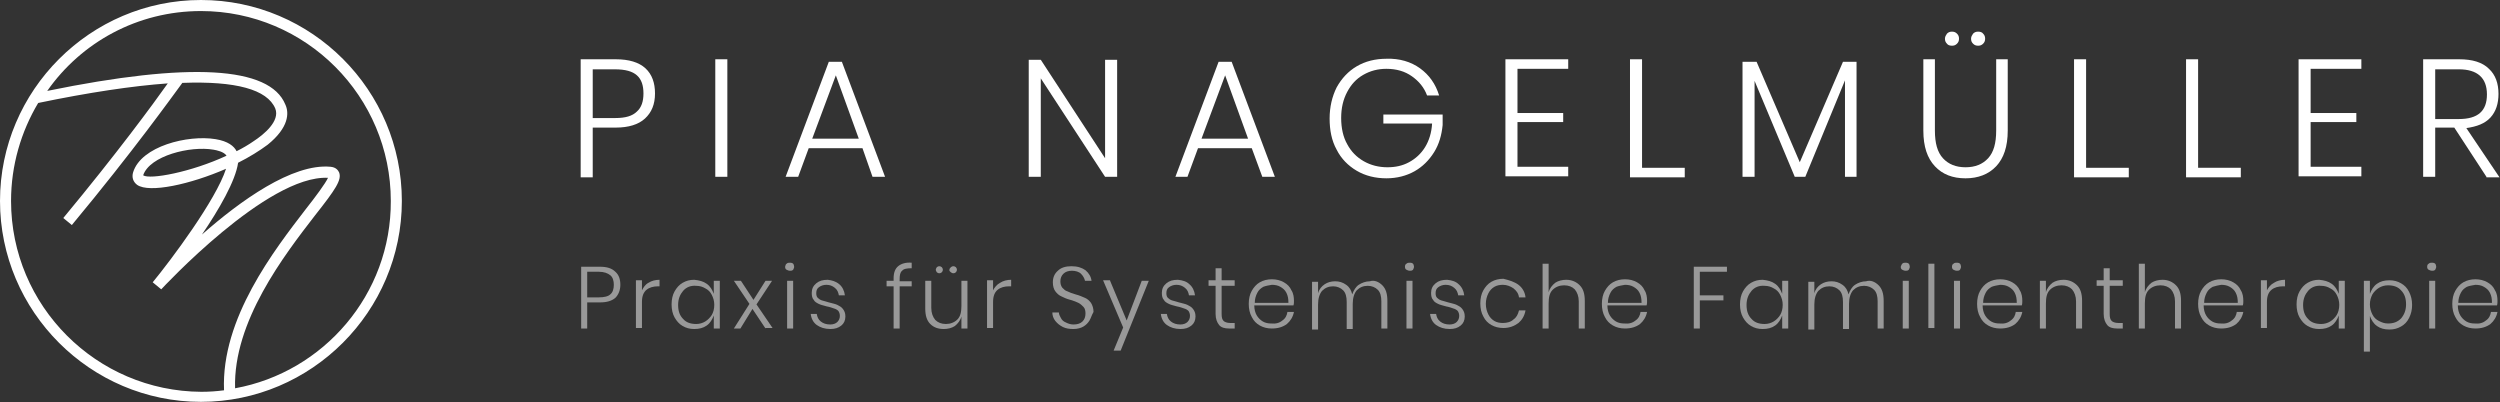 <?xml version="1.0" encoding="utf-8"?>
<!-- Generator: Adobe Illustrator 25.2.2, SVG Export Plug-In . SVG Version: 6.00 Build 0)  -->
<svg version="1.1" id="Ebene_1" xmlns="http://www.w3.org/2000/svg" xmlns:xlink="http://www.w3.org/1999/xlink" x="0px" y="0px"
	 width="497.7px" height="80.1px" viewBox="0 0 497.7 80.1" style="enable-background:new 0 0 497.7 80.1;" xml:space="preserve">
<rect x="0" y="0" width="497.7" height="80.1" fill="#333333" stroke="none"/>
<style type="text/css">
	.st0{fill:#FFFFFF;}
	.st1{opacity:0.5;}
</style>
<path class="st0" d="M40,0C18,0,0,18,0,40s18,40,40,40s40-18,40-40S62.1,0,40,0z M2.2,40c0-7.1,2-13.8,5.4-19.5
	c10.1-2.1,18.8-3.4,25.8-3.9c-2.9,4.1-10.1,13.9-20.8,26.8l1.7,1.4c12.3-14.8,20-25.6,22-28.3c10.6-0.4,16.9,1.3,18.5,5.1
	c1,2.5-2.3,5.2-4.3,6.5c-1,0.7-2.2,1.4-3.4,2c-0.5-1-1.7-2-4.2-2.4c-5.5-0.9-14.8,1.4-16.4,6.6c-0.3,1,0,1.9,0.8,2.5
	c2.4,1.7,10.6-0.1,17.7-3.2C43,39.8,34.1,51.7,30.4,56.2l1.7,1.4c0.2-0.2,21.1-22.8,33.2-22.2c-0.5,1.1-2.5,3.8-4.4,6.2
	c-6.3,8.2-16.9,21.8-16.3,36.1c-1.5,0.2-3,0.3-4.5,0.3C19.2,77.9,2.2,60.9,2.2,40z M45.1,31c-7.1,3.3-15.3,4.8-16.6,3.9c0,0,0,0,0,0
	c1.3-3.9,9.4-5.9,14-5.1C43.1,29.9,44.6,30.2,45.1,31z M46.8,77.3c-0.4-13.3,9.8-26.5,15.9-34.4c4.1-5.2,5.4-7.1,4.8-8.6
	c-0.2-0.4-0.6-1-1.7-1.1c-7.6-0.7-18,6.8-25.6,13.5c3.4-5,6.7-10.7,7.2-14.3c2.2-1.1,4.3-2.4,5.9-3.6c4.2-3.4,4.3-6.3,3.5-8
	c-3.1-7.6-19.1-8.5-47.4-2.7C16.2,8.4,27.4,2.2,40,2.2c20.9,0,37.8,17,37.8,37.8C77.9,58.6,64.4,74.1,46.8,77.3z"/>
<g>
	<path class="st0" d="M118,25.5v9.8h-2.4V11.8h7c2.6,0,4.6,0.6,5.9,1.8c1.3,1.2,1.9,2.9,1.9,5c0,2.2-0.7,3.8-2,5
		c-1.3,1.2-3.3,1.8-5.8,1.8H118z M126.8,22.2c0.9-0.8,1.3-2,1.3-3.6c0-1.6-0.4-2.8-1.3-3.6s-2.3-1.2-4.4-1.2H118v9.7h4.5
		C124.5,23.5,125.9,23.1,126.8,22.2z"/>
	<path class="st0" d="M144.8,11.8v23.4h-2.4V11.8H144.8z"/>
	<path class="st0" d="M171.7,29.5H161l-2.1,5.7h-2.5l8.6-22.9h2.6l8.6,22.9h-2.5L171.7,29.5z M171,27.7L166.4,15l-4.7,12.6H171z"/>
	<path class="st0" d="M222.4,35.2H220l-12.8-19.6v19.6h-2.4V11.9h2.4L220,31.5V11.9h2.4V35.2z"/>
	<path class="st0" d="M249.2,29.5h-10.7l-2.1,5.7H234l8.6-22.9h2.6l8.6,22.9h-2.5L249.2,29.5z M248.5,27.7L243.9,15l-4.7,12.6H248.5
		z"/>
	<path class="st0" d="M282.7,13.6c1.8,1.3,3.1,3.1,3.8,5.4h-2.4c-0.6-1.6-1.6-2.8-3-3.8c-1.4-1-3.1-1.5-5.1-1.5
		c-1.7,0-3.2,0.4-4.6,1.2c-1.4,0.8-2.4,1.9-3.2,3.4c-0.8,1.5-1.2,3.2-1.2,5.2c0,2,0.4,3.8,1.2,5.2c0.8,1.5,1.9,2.6,3.3,3.4
		c1.4,0.8,3,1.2,4.7,1.2c1.6,0,3-0.3,4.3-1c1.3-0.7,2.4-1.7,3.2-3s1.3-2.9,1.4-4.7h-9.7v-1.8h11.8v2.1c-0.2,2-0.7,3.8-1.7,5.4
		c-1,1.6-2.3,2.9-3.9,3.8c-1.6,0.9-3.5,1.4-5.6,1.4c-2.2,0-4.2-0.5-5.9-1.5c-1.7-1-3.1-2.4-4-4.2c-1-1.8-1.4-3.9-1.4-6.2
		c0-2.3,0.5-4.4,1.4-6.2c1-1.8,2.3-3.2,4-4.2c1.7-1,3.7-1.5,5.9-1.5C278.6,11.6,280.9,12.3,282.7,13.6z"/>
	<path class="st0" d="M302.1,13.7v8.8h9.1v1.8h-9.1v8.9h10.1v1.9h-12.5V11.8h12.5v1.9H302.1z"/>
	<path class="st0" d="M326.9,33.4h8.5v1.9h-10.9V11.8h2.4V33.4z"/>
	<path class="st0" d="M369.6,12.3v22.9h-2.3V16l-7.9,19.2h-2.1l-8-19.1v19.1h-2.4V12.3h2.8l8.6,20l8.6-20H369.6z"/>
	<path class="st0" d="M385.2,11.8V26c0,2.5,0.5,4.3,1.6,5.5c1.1,1.2,2.6,1.8,4.5,1.8s3.4-0.6,4.5-1.8c1.1-1.2,1.6-3,1.6-5.5V11.8
		h2.3V26c0,3.2-0.8,5.5-2.3,7.1c-1.5,1.6-3.6,2.4-6.1,2.4c-2.6,0-4.6-0.8-6.1-2.4c-1.5-1.6-2.3-3.9-2.3-7.1V11.8H385.2z M387.6,6.7
		c0.3-0.3,0.6-0.4,1-0.4c0.4,0,0.7,0.1,1,0.4c0.3,0.3,0.4,0.6,0.4,1c0,0.4-0.1,0.7-0.4,1c-0.3,0.3-0.6,0.4-1,0.4
		c-0.4,0-0.8-0.1-1-0.4c-0.3-0.3-0.4-0.6-0.4-1C387.2,7.3,387.4,7,387.6,6.7z M392.8,6.7c0.3-0.3,0.6-0.4,1-0.4c0.4,0,0.8,0.1,1,0.4
		c0.3,0.3,0.4,0.6,0.4,1c0,0.4-0.1,0.7-0.4,1c-0.3,0.3-0.6,0.4-1,0.4c-0.4,0-0.7-0.1-1-0.4c-0.3-0.3-0.4-0.6-0.4-1
		C392.4,7.3,392.6,7,392.8,6.7z"/>
	<path class="st0" d="M415.3,33.4h8.5v1.9h-10.9V11.8h2.4V33.4z"/>
	<path class="st0" d="M437.6,33.4h8.5v1.9h-10.9V11.8h2.4V33.4z"/>
	<path class="st0" d="M460,13.7v8.8h9.1v1.8H460v8.9h10.1v1.9h-12.5V11.8h12.5v1.9H460z"/>
	<path class="st0" d="M495,35.2l-6.4-9.8h-3.8v9.8h-2.4V11.8h7.2c2.6,0,4.6,0.6,5.9,1.9c1.3,1.2,1.9,2.9,1.9,5
		c0,1.9-0.5,3.5-1.6,4.7c-1.1,1.2-2.7,1.8-4.8,2.1l6.6,9.8H495z M484.8,23.7h4.7c3.8,0,5.6-1.6,5.6-4.9c0-3.3-1.9-5-5.6-5h-4.7V23.7
		z"/>
</g>
<g class="st1">
	<g>
		<path class="st0" d="M116.9,60.3v5.1h-1.2V53.1h3.7c1.4,0,2.4,0.3,3.1,1c0.7,0.6,1,1.5,1,2.6c0,1.1-0.4,2-1,2.6
			c-0.7,0.6-1.7,0.9-3,0.9H116.9z M121.5,58.6c0.5-0.4,0.7-1.1,0.7-1.9c0-0.8-0.2-1.5-0.7-1.9c-0.5-0.4-1.2-0.7-2.3-0.7h-2.3v5.1
			h2.3C120.3,59.2,121.1,59,121.5,58.6z"/>
		<path class="st0" d="M129.1,56.3c0.6-0.4,1.4-0.6,2.2-0.6V57H131c-0.9,0-1.7,0.2-2.3,0.7c-0.6,0.5-0.9,1.3-0.9,2.4v5.2h-1.2v-9.5
			h1.2v2C128.1,57.2,128.5,56.6,129.1,56.3z"/>
		<path class="st0" d="M140.7,56.5c0.7,0.5,1.1,1.2,1.4,2v-2.6h1.2v9.5h-1.2v-2.6c-0.3,0.8-0.7,1.5-1.4,2c-0.7,0.5-1.5,0.7-2.5,0.7
			c-0.9,0-1.6-0.2-2.3-0.6c-0.7-0.4-1.2-1-1.6-1.7c-0.4-0.7-0.6-1.6-0.6-2.6c0-1,0.2-1.9,0.6-2.6c0.4-0.7,0.9-1.3,1.6-1.7
			c0.7-0.4,1.4-0.6,2.3-0.6C139.2,55.8,140,56,140.7,56.5z M136,57.9c-0.6,0.7-1,1.6-1,2.8s0.3,2.1,1,2.8c0.6,0.7,1.5,1,2.6,1
			c0.7,0,1.3-0.2,1.8-0.5s1-0.8,1.3-1.3s0.5-1.2,0.5-2s-0.2-1.4-0.5-2c-0.3-0.6-0.7-1-1.3-1.3c-0.5-0.3-1.1-0.5-1.8-0.5
			C137.5,56.8,136.6,57.2,136,57.9z"/>
		<path class="st0" d="M152.4,65.4l-2.6-3.9l-2.4,3.9h-1.3l3.1-4.9l-3.1-4.6h1.4l2.5,3.8l2.4-3.8h1.3l-3.1,4.7l3.2,4.7H152.4z"/>
		<path class="st0" d="M156.6,52.5c0.2-0.2,0.4-0.2,0.7-0.2c0.3,0,0.5,0.1,0.6,0.2s0.2,0.4,0.2,0.6c0,0.2-0.1,0.4-0.2,0.6
			c-0.2,0.2-0.4,0.2-0.6,0.2c-0.3,0-0.5-0.1-0.7-0.2c-0.2-0.1-0.3-0.3-0.3-0.6C156.4,52.8,156.4,52.6,156.6,52.5z M157.9,55.9v9.5
			h-1.2v-9.5H157.9z"/>
		<path class="st0" d="M167.1,56.6c0.6,0.5,1,1.3,1.1,2.2H167c-0.1-0.6-0.3-1.1-0.8-1.5s-1-0.6-1.7-0.6c-0.6,0-1.1,0.2-1.5,0.5
			c-0.4,0.3-0.5,0.7-0.5,1.2c0,0.4,0.1,0.7,0.3,0.9c0.2,0.2,0.5,0.4,0.8,0.5s0.8,0.2,1.4,0.4c0.7,0.2,1.3,0.3,1.7,0.5
			c0.4,0.2,0.8,0.4,1.1,0.8s0.5,0.8,0.5,1.5c0,0.8-0.3,1.4-0.8,1.8c-0.6,0.5-1.3,0.7-2.2,0.7c-1.1,0-2-0.3-2.7-0.8s-1.1-1.3-1.2-2.2
			h1.2c0.1,0.6,0.3,1.1,0.8,1.5c0.5,0.4,1.1,0.6,1.9,0.6c0.6,0,1.1-0.2,1.4-0.5c0.3-0.3,0.5-0.7,0.5-1.2c0-0.4-0.1-0.7-0.3-1
			c-0.2-0.2-0.5-0.4-0.9-0.5c-0.3-0.1-0.8-0.3-1.4-0.4c-0.7-0.2-1.2-0.3-1.6-0.5c-0.4-0.2-0.8-0.4-1-0.8c-0.3-0.3-0.4-0.8-0.4-1.4
			c0-0.8,0.3-1.4,0.9-1.9c0.6-0.5,1.3-0.7,2.3-0.7C165.6,55.8,166.4,56,167.1,56.6z"/>
		<path class="st0" d="M179.6,53.9c-0.4,0.3-0.5,0.9-0.5,1.7v0.4h2.4V57h-2.4v8.4h-1.2V57h-1.4v-1.1h1.4v-0.5c0-1.1,0.3-1.9,0.9-2.4
			s1.5-0.8,2.7-0.7v1.1C180.6,53.4,179.9,53.5,179.6,53.9z"/>
		<path class="st0" d="M192.6,55.9v9.5h-1.2V63c-0.2,0.8-0.7,1.4-1.3,1.9c-0.6,0.4-1.4,0.6-2.2,0.6c-1.1,0-2-0.3-2.7-1s-1-1.7-1-3.1
			v-5.5h1.2v5.4c0,1,0.3,1.8,0.8,2.4c0.5,0.5,1.2,0.8,2.1,0.8c0.9,0,1.7-0.3,2.3-0.9c0.6-0.6,0.8-1.5,0.8-2.7v-5H192.6z M186.5,53.2
			c0.1-0.1,0.3-0.2,0.5-0.2c0.2,0,0.4,0.1,0.5,0.2s0.2,0.3,0.2,0.5c0,0.2-0.1,0.4-0.2,0.5s-0.3,0.2-0.5,0.2c-0.2,0-0.4-0.1-0.5-0.2
			c-0.1-0.2-0.2-0.3-0.2-0.5C186.3,53.5,186.4,53.4,186.5,53.2z M189.3,53.2c0.1-0.1,0.3-0.2,0.5-0.2c0.2,0,0.4,0.1,0.5,0.2
			s0.2,0.3,0.2,0.5c0,0.2-0.1,0.4-0.2,0.5s-0.3,0.2-0.5,0.2c-0.2,0-0.4-0.1-0.5-0.2S189,54,189,53.8C189,53.5,189.1,53.4,189.3,53.2
			z"/>
		<path class="st0" d="M199.1,56.3c0.6-0.4,1.4-0.6,2.2-0.6V57h-0.4c-0.9,0-1.7,0.2-2.3,0.7c-0.6,0.5-0.9,1.3-0.9,2.4v5.2h-1.2v-9.5
			h1.2v2C198,57.2,198.5,56.6,199.1,56.3z"/>
		<path class="st0" d="M216.9,63.8c-0.3,0.5-0.7,0.9-1.2,1.2s-1.2,0.5-2,0.5c-0.8,0-1.5-0.1-2.1-0.4s-1.1-0.7-1.5-1.2
			s-0.6-1.1-0.6-1.7h1.3c0,0.4,0.2,0.7,0.4,1.1c0.2,0.4,0.5,0.7,1,0.9c0.4,0.2,0.9,0.4,1.5,0.4c0.8,0,1.4-0.2,1.8-0.6
			c0.4-0.4,0.6-0.9,0.6-1.6c0-0.5-0.1-1-0.4-1.3c-0.3-0.3-0.6-0.6-1-0.8s-0.9-0.4-1.6-0.6c-0.8-0.2-1.4-0.5-1.8-0.7
			c-0.5-0.2-0.9-0.6-1.2-1s-0.5-1-0.5-1.8c0-0.9,0.3-1.7,1-2.3c0.6-0.6,1.5-0.9,2.7-0.9c1.2,0,2.1,0.3,2.8,0.8
			c0.7,0.6,1.1,1.3,1.2,2.1h-1.3c-0.1-0.5-0.4-1-0.8-1.4c-0.4-0.4-1.1-0.6-1.8-0.6c-0.7,0-1.3,0.2-1.7,0.6c-0.4,0.4-0.6,0.9-0.6,1.5
			c0,0.5,0.1,0.9,0.4,1.3c0.3,0.3,0.6,0.6,1,0.7c0.4,0.2,0.9,0.4,1.6,0.6c0.8,0.2,1.4,0.5,1.9,0.7c0.5,0.2,0.9,0.6,1.2,1
			c0.3,0.5,0.5,1.1,0.5,1.8C217.3,62.8,217.2,63.3,216.9,63.8z"/>
		<path class="st0" d="M221,55.9l3.3,7.9l3-7.9h1.4l-5.6,13.9h-1.4l1.9-4.6l-4-9.4H221z"/>
		<path class="st0" d="M236.8,56.6c0.6,0.5,1,1.3,1.1,2.2h-1.2c-0.1-0.6-0.3-1.1-0.8-1.5s-1-0.6-1.7-0.6c-0.6,0-1.1,0.2-1.5,0.5
			c-0.4,0.3-0.5,0.7-0.5,1.2c0,0.4,0.1,0.7,0.3,0.9c0.2,0.2,0.5,0.4,0.8,0.5s0.8,0.2,1.4,0.4c0.7,0.2,1.3,0.3,1.7,0.5
			c0.4,0.2,0.8,0.4,1.1,0.8s0.5,0.8,0.5,1.5c0,0.8-0.3,1.4-0.8,1.8c-0.6,0.5-1.3,0.7-2.2,0.7c-1.1,0-2-0.3-2.7-0.8s-1.1-1.3-1.2-2.2
			h1.2c0.1,0.6,0.3,1.1,0.8,1.5c0.5,0.4,1.1,0.6,1.9,0.6c0.6,0,1.1-0.2,1.4-0.5c0.3-0.3,0.5-0.7,0.5-1.2c0-0.4-0.1-0.7-0.3-1
			c-0.2-0.2-0.5-0.4-0.9-0.5c-0.3-0.1-0.8-0.3-1.4-0.4c-0.7-0.2-1.2-0.3-1.6-0.5c-0.4-0.2-0.8-0.4-1-0.8c-0.3-0.3-0.4-0.8-0.4-1.4
			c0-0.8,0.3-1.4,0.9-1.9c0.6-0.5,1.3-0.7,2.3-0.7C235.4,55.8,236.2,56,236.8,56.6z"/>
		<path class="st0" d="M245.8,64.3v1.1h-1.1c-0.9,0-1.6-0.2-2-0.7s-0.7-1.2-0.7-2.2v-5.6h-1.4v-1.1h1.4v-2.4h1.2v2.4h2.6v1.1h-2.6
			v5.6c0,0.7,0.1,1.1,0.4,1.4c0.2,0.2,0.7,0.4,1.3,0.4H245.8z"/>
		<path class="st0" d="M255.3,63.8c0.6-0.4,0.9-1,1-1.7h1.3c-0.2,1-0.7,1.8-1.4,2.4c-0.8,0.6-1.8,0.9-3,0.9c-0.9,0-1.7-0.2-2.4-0.6
			c-0.7-0.4-1.2-0.9-1.6-1.7c-0.4-0.7-0.6-1.6-0.6-2.6s0.2-1.9,0.6-2.6c0.4-0.7,0.9-1.3,1.6-1.7c0.7-0.4,1.5-0.6,2.4-0.6
			c0.9,0,1.7,0.2,2.4,0.6c0.7,0.4,1.2,0.9,1.5,1.6c0.4,0.6,0.5,1.4,0.5,2.1c0,0.3,0,0.6-0.1,0.9h-7.8c0,0.8,0.2,1.5,0.5,2
			c0.3,0.5,0.7,0.9,1.2,1.2c0.5,0.3,1.1,0.4,1.6,0.4C254,64.5,254.7,64.3,255.3,63.8z M251.5,57.1c-0.5,0.3-0.9,0.6-1.2,1.2
			s-0.5,1.2-0.5,2h6.7c0-0.8-0.1-1.4-0.4-2s-0.7-0.9-1.2-1.2c-0.5-0.3-1.1-0.4-1.7-0.4C252.6,56.8,252,56.9,251.5,57.1z"/>
		<path class="st0" d="M275.2,56.8c0.7,0.7,1,1.7,1,3.1v5.5H275v-5.4c0-1-0.2-1.8-0.7-2.3c-0.5-0.5-1.2-0.8-2-0.8
			c-0.9,0-1.6,0.3-2.2,0.9c-0.5,0.6-0.8,1.5-0.8,2.7v5h-1.2v-5.4c0-1-0.2-1.8-0.7-2.3c-0.5-0.5-1.2-0.8-2-0.8
			c-0.9,0-1.6,0.3-2.2,0.9c-0.5,0.6-0.8,1.5-0.8,2.7v5h-1.2v-9.5h1.2v2.3c0.2-0.8,0.7-1.4,1.3-1.8c0.6-0.4,1.3-0.6,2.1-0.6
			c0.8,0,1.5,0.2,2.2,0.7s1,1.1,1.2,1.9c0.3-0.8,0.7-1.5,1.3-1.9c0.6-0.4,1.4-0.7,2.2-0.7C273.6,55.7,274.5,56.1,275.2,56.8z"/>
		<path class="st0" d="M280,52.5c0.2-0.2,0.4-0.2,0.7-0.2c0.3,0,0.5,0.1,0.6,0.2s0.2,0.4,0.2,0.6c0,0.2-0.1,0.4-0.2,0.6
			c-0.2,0.2-0.4,0.2-0.6,0.2c-0.3,0-0.5-0.1-0.7-0.2c-0.2-0.1-0.3-0.3-0.3-0.6C279.7,52.8,279.8,52.6,280,52.5z M281.2,55.9v9.5H280
			v-9.5H281.2z"/>
		<path class="st0" d="M290.4,56.6c0.6,0.5,1,1.3,1.1,2.2h-1.2c-0.1-0.6-0.3-1.1-0.8-1.5s-1-0.6-1.7-0.6c-0.6,0-1.1,0.2-1.5,0.5
			c-0.4,0.3-0.5,0.7-0.5,1.2c0,0.4,0.1,0.7,0.3,0.9c0.2,0.2,0.5,0.4,0.8,0.5s0.8,0.2,1.4,0.4c0.7,0.2,1.3,0.3,1.7,0.5
			c0.4,0.2,0.8,0.4,1.1,0.8s0.5,0.8,0.5,1.5c0,0.8-0.3,1.4-0.8,1.8c-0.6,0.5-1.3,0.7-2.2,0.7c-1.1,0-2-0.3-2.7-0.8s-1.1-1.3-1.2-2.2
			h1.2c0.1,0.6,0.3,1.1,0.8,1.5c0.5,0.4,1.1,0.6,1.9,0.6c0.6,0,1.1-0.2,1.4-0.5c0.3-0.3,0.5-0.7,0.5-1.2c0-0.4-0.1-0.7-0.3-1
			c-0.2-0.2-0.5-0.4-0.9-0.5c-0.3-0.1-0.8-0.3-1.4-0.4c-0.7-0.2-1.2-0.3-1.6-0.5c-0.4-0.2-0.8-0.4-1-0.8c-0.3-0.3-0.4-0.8-0.4-1.4
			c0-0.8,0.3-1.4,0.9-1.9c0.6-0.5,1.3-0.7,2.3-0.7C289,55.8,289.8,56,290.4,56.6z"/>
		<path class="st0" d="M302.3,56.7c0.8,0.6,1.3,1.5,1.4,2.5h-1.3c-0.1-0.8-0.5-1.3-1.1-1.8c-0.6-0.4-1.3-0.7-2.1-0.7
			c-0.6,0-1.2,0.1-1.7,0.4c-0.5,0.3-0.9,0.7-1.2,1.3c-0.3,0.6-0.5,1.3-0.5,2.1s0.2,1.5,0.5,2.1c0.3,0.6,0.7,1,1.2,1.3
			s1.1,0.4,1.7,0.4c0.8,0,1.6-0.2,2.1-0.7c0.6-0.4,0.9-1,1.1-1.8h1.3c-0.2,1.1-0.7,1.9-1.4,2.5c-0.8,0.6-1.8,1-3,1
			c-0.9,0-1.7-0.2-2.4-0.6c-0.7-0.4-1.2-0.9-1.6-1.7c-0.4-0.7-0.6-1.6-0.6-2.6s0.2-1.9,0.6-2.6c0.4-0.7,0.9-1.3,1.6-1.7
			c0.7-0.4,1.5-0.6,2.4-0.6C300.5,55.8,301.5,56.1,302.3,56.7z"/>
		<path class="st0" d="M314.5,56.8c0.7,0.7,1,1.7,1,3.1v5.5h-1.2v-5.4c0-1-0.3-1.8-0.8-2.4c-0.5-0.5-1.2-0.8-2.1-0.8
			c-0.9,0-1.7,0.3-2.3,0.9c-0.6,0.6-0.8,1.5-0.8,2.7v5h-1.2V52.5h1.2v5.7c0.2-0.8,0.7-1.4,1.3-1.9c0.6-0.4,1.4-0.6,2.2-0.6
			C312.9,55.7,313.8,56.1,314.5,56.8z"/>
		<path class="st0" d="M325.6,63.8c0.6-0.4,0.9-1,1-1.7h1.3c-0.2,1-0.7,1.8-1.4,2.4c-0.8,0.6-1.8,0.9-3,0.9c-0.9,0-1.7-0.2-2.4-0.6
			c-0.7-0.4-1.2-0.9-1.6-1.7c-0.4-0.7-0.6-1.6-0.6-2.6s0.2-1.9,0.6-2.6c0.4-0.7,0.9-1.3,1.6-1.7c0.7-0.4,1.5-0.6,2.4-0.6
			c0.9,0,1.7,0.2,2.4,0.6c0.7,0.4,1.2,0.9,1.5,1.6c0.4,0.6,0.5,1.4,0.5,2.1c0,0.3,0,0.6-0.1,0.9h-7.8c0,0.8,0.2,1.5,0.5,2
			c0.3,0.5,0.7,0.9,1.2,1.2c0.5,0.3,1.1,0.4,1.6,0.4C324.3,64.5,325,64.3,325.6,63.8z M321.8,57.1c-0.5,0.3-0.9,0.6-1.2,1.2
			s-0.5,1.2-0.5,2h6.7c0-0.8-0.1-1.4-0.4-2s-0.7-0.9-1.2-1.2c-0.5-0.3-1.1-0.4-1.7-0.4C322.9,56.8,322.3,56.9,321.8,57.1z"/>
		<path class="st0" d="M343.8,53.1v1h-5.4v4.7h4.7v1h-4.7v5.6h-1.2V53.1H343.8z"/>
		<path class="st0" d="M353.4,56.5c0.7,0.5,1.1,1.2,1.4,2v-2.6h1.2v9.5h-1.2v-2.6c-0.3,0.8-0.7,1.5-1.4,2c-0.7,0.5-1.5,0.7-2.5,0.7
			c-0.9,0-1.6-0.2-2.3-0.6c-0.7-0.4-1.2-1-1.6-1.7c-0.4-0.7-0.6-1.6-0.6-2.6c0-1,0.2-1.9,0.6-2.6c0.4-0.7,0.9-1.3,1.6-1.7
			c0.7-0.4,1.4-0.6,2.3-0.6C351.9,55.8,352.7,56,353.4,56.5z M348.7,57.9c-0.6,0.7-1,1.6-1,2.8s0.3,2.1,1,2.8c0.6,0.7,1.5,1,2.6,1
			c0.7,0,1.3-0.2,1.8-0.5s1-0.8,1.3-1.3s0.5-1.2,0.5-2s-0.2-1.4-0.5-2c-0.3-0.6-0.7-1-1.3-1.3c-0.5-0.3-1.1-0.5-1.8-0.5
			C350.2,56.8,349.3,57.2,348.7,57.9z"/>
		<path class="st0" d="M374,56.8c0.7,0.7,1,1.7,1,3.1v5.5h-1.2v-5.4c0-1-0.2-1.8-0.7-2.3c-0.5-0.5-1.2-0.8-2-0.8
			c-0.9,0-1.6,0.3-2.2,0.9c-0.5,0.6-0.8,1.5-0.8,2.7v5h-1.2v-5.4c0-1-0.2-1.8-0.7-2.3c-0.5-0.5-1.2-0.8-2-0.8
			c-0.9,0-1.6,0.3-2.2,0.9c-0.5,0.6-0.8,1.5-0.8,2.7v5h-1.2v-9.5h1.2v2.3c0.2-0.8,0.7-1.4,1.3-1.8c0.6-0.4,1.3-0.6,2.1-0.6
			c0.8,0,1.5,0.2,2.2,0.7s1,1.1,1.2,1.9c0.3-0.8,0.7-1.5,1.3-1.9c0.6-0.4,1.4-0.7,2.2-0.7C372.4,55.7,373.3,56.1,374,56.8z"/>
		<path class="st0" d="M378.7,52.5c0.2-0.2,0.4-0.2,0.7-0.2c0.3,0,0.5,0.1,0.6,0.2s0.2,0.4,0.2,0.6c0,0.2-0.1,0.4-0.2,0.6
			c-0.2,0.2-0.4,0.2-0.6,0.2c-0.3,0-0.5-0.1-0.7-0.2c-0.2-0.1-0.3-0.3-0.3-0.6C378.5,52.8,378.6,52.6,378.7,52.5z M380,55.9v9.5
			h-1.2v-9.5H380z"/>
		<path class="st0" d="M385.1,52.5v12.8h-1.2V52.5H385.1z"/>
		<path class="st0" d="M388.9,52.5c0.2-0.2,0.4-0.2,0.7-0.2c0.3,0,0.5,0.1,0.6,0.2s0.2,0.4,0.2,0.6c0,0.2-0.1,0.4-0.2,0.6
			c-0.2,0.2-0.4,0.2-0.6,0.2c-0.3,0-0.5-0.1-0.7-0.2c-0.2-0.1-0.3-0.3-0.3-0.6C388.6,52.8,388.7,52.6,388.9,52.5z M390.2,55.9v9.5
			h-1.2v-9.5H390.2z"/>
		<path class="st0" d="M400.3,63.8c0.6-0.4,0.9-1,1-1.7h1.3c-0.2,1-0.7,1.8-1.4,2.4c-0.8,0.6-1.8,0.9-3,0.9c-0.9,0-1.7-0.2-2.4-0.6
			c-0.7-0.4-1.2-0.9-1.6-1.7c-0.4-0.7-0.6-1.6-0.6-2.6s0.2-1.9,0.6-2.6c0.4-0.7,0.9-1.3,1.6-1.7c0.7-0.4,1.5-0.6,2.4-0.6
			c0.9,0,1.7,0.2,2.4,0.6c0.7,0.4,1.2,0.9,1.5,1.6c0.4,0.6,0.5,1.4,0.5,2.1c0,0.3,0,0.6-0.1,0.9h-7.8c0,0.8,0.2,1.5,0.5,2
			c0.3,0.5,0.7,0.9,1.2,1.2c0.5,0.3,1.1,0.4,1.6,0.4C399,64.5,399.7,64.3,400.3,63.8z M396.5,57.1c-0.5,0.3-0.9,0.6-1.2,1.2
			s-0.5,1.2-0.5,2h6.7c0-0.8-0.1-1.4-0.4-2s-0.7-0.9-1.2-1.2c-0.5-0.3-1.1-0.4-1.7-0.4C397.6,56.8,397,56.9,396.5,57.1z"/>
		<path class="st0" d="M413.5,56.8c0.7,0.7,1,1.7,1,3.1v5.5h-1.2v-5.4c0-1-0.3-1.8-0.8-2.4c-0.5-0.5-1.2-0.8-2.1-0.8
			c-0.9,0-1.7,0.3-2.3,0.9c-0.6,0.6-0.8,1.5-0.8,2.7v5h-1.2v-9.5h1.2v2.3c0.2-0.8,0.7-1.4,1.3-1.9c0.6-0.4,1.4-0.6,2.2-0.6
			C411.9,55.7,412.8,56.1,413.5,56.8z"/>
		<path class="st0" d="M422.6,64.3v1.1h-1.1c-0.9,0-1.6-0.2-2-0.7s-0.7-1.2-0.7-2.2v-5.6h-1.4v-1.1h1.4v-2.4h1.2v2.4h2.6v1.1H420
			v5.6c0,0.7,0.1,1.1,0.4,1.4c0.2,0.2,0.7,0.4,1.3,0.4H422.6z"/>
		<path class="st0" d="M433.2,56.8c0.7,0.7,1,1.7,1,3.1v5.5h-1.2v-5.4c0-1-0.3-1.8-0.8-2.4c-0.5-0.5-1.2-0.8-2.1-0.8
			c-0.9,0-1.7,0.3-2.3,0.9c-0.6,0.6-0.8,1.5-0.8,2.7v5h-1.2V52.5h1.2v5.7c0.2-0.8,0.7-1.4,1.3-1.9c0.6-0.4,1.4-0.6,2.2-0.6
			C431.6,55.7,432.5,56.1,433.2,56.8z"/>
		<path class="st0" d="M444.3,63.8c0.6-0.4,0.9-1,1-1.7h1.3c-0.2,1-0.7,1.8-1.4,2.4c-0.8,0.6-1.8,0.9-3,0.9c-0.9,0-1.7-0.2-2.4-0.6
			c-0.7-0.4-1.2-0.9-1.6-1.7c-0.4-0.7-0.6-1.6-0.6-2.6s0.2-1.9,0.6-2.6c0.4-0.7,0.9-1.3,1.6-1.7c0.7-0.4,1.5-0.6,2.4-0.6
			c0.9,0,1.7,0.2,2.4,0.6c0.7,0.4,1.2,0.9,1.5,1.6c0.4,0.6,0.5,1.4,0.5,2.1c0,0.3,0,0.6-0.1,0.9h-7.8c0,0.8,0.2,1.5,0.5,2
			c0.3,0.5,0.7,0.9,1.2,1.2c0.5,0.3,1.1,0.4,1.6,0.4C443,64.5,443.7,64.3,444.3,63.8z M440.5,57.1c-0.5,0.3-0.9,0.6-1.2,1.2
			s-0.5,1.2-0.5,2h6.7c0-0.8-0.1-1.4-0.4-2s-0.7-0.9-1.2-1.2c-0.5-0.3-1.1-0.4-1.7-0.4C441.6,56.8,441.1,56.9,440.5,57.1z"/>
		<path class="st0" d="M452.7,56.3c0.6-0.4,1.4-0.6,2.2-0.6V57h-0.4c-0.9,0-1.7,0.2-2.3,0.7c-0.6,0.5-0.9,1.3-0.9,2.4v5.2h-1.2v-9.5
			h1.2v2C451.6,57.2,452.1,56.6,452.7,56.3z"/>
		<path class="st0" d="M464.2,56.5c0.7,0.5,1.1,1.2,1.4,2v-2.6h1.2v9.5h-1.2v-2.6c-0.3,0.8-0.7,1.5-1.4,2c-0.7,0.5-1.5,0.7-2.5,0.7
			c-0.9,0-1.6-0.2-2.3-0.6c-0.7-0.4-1.2-1-1.6-1.7c-0.4-0.7-0.6-1.6-0.6-2.6c0-1,0.2-1.9,0.6-2.6c0.4-0.7,0.9-1.3,1.6-1.7
			c0.7-0.4,1.4-0.6,2.3-0.6C462.7,55.8,463.5,56,464.2,56.5z M459.5,57.9c-0.6,0.7-1,1.6-1,2.8s0.3,2.1,1,2.8c0.6,0.7,1.5,1,2.6,1
			c0.7,0,1.3-0.2,1.8-0.5s1-0.8,1.3-1.3s0.5-1.2,0.5-2s-0.2-1.4-0.5-2c-0.3-0.6-0.7-1-1.3-1.3c-0.5-0.3-1.1-0.5-1.8-0.5
			C461,56.8,460.1,57.2,459.5,57.9z"/>
		<path class="st0" d="M478,56.4c0.7,0.4,1.2,0.9,1.6,1.7s0.6,1.6,0.6,2.6c0,1-0.2,1.8-0.6,2.6s-0.9,1.3-1.6,1.7
			c-0.7,0.4-1.4,0.6-2.3,0.6c-1,0-1.8-0.2-2.5-0.7c-0.7-0.5-1.1-1.2-1.4-2v7.1h-1.2V55.9h1.2v2.6c0.3-0.8,0.7-1.5,1.4-2
			c0.7-0.5,1.5-0.7,2.5-0.7C476.6,55.8,477.3,56,478,56.4z M473.6,57.3c-0.5,0.3-1,0.8-1.3,1.3c-0.3,0.6-0.5,1.2-0.5,2
			s0.2,1.4,0.5,2s0.7,1,1.3,1.3s1.1,0.5,1.8,0.5c1.1,0,1.9-0.3,2.6-1c0.6-0.7,1-1.6,1-2.8s-0.3-2.1-1-2.8c-0.6-0.7-1.5-1-2.6-1
			C474.7,56.8,474.1,57,473.6,57.3z"/>
		<path class="st0" d="M483.5,52.5c0.2-0.2,0.4-0.2,0.7-0.2c0.3,0,0.5,0.1,0.6,0.2s0.2,0.4,0.2,0.6c0,0.2-0.1,0.4-0.2,0.6
			c-0.2,0.2-0.4,0.2-0.6,0.2c-0.3,0-0.5-0.1-0.7-0.2c-0.2-0.1-0.3-0.3-0.3-0.6C483.2,52.8,483.3,52.6,483.5,52.5z M484.8,55.9v9.5
			h-1.2v-9.5H484.8z"/>
		<path class="st0" d="M494.9,63.8c0.6-0.4,0.9-1,1-1.7h1.3c-0.2,1-0.7,1.8-1.4,2.4c-0.8,0.6-1.8,0.9-3,0.9c-0.9,0-1.7-0.2-2.4-0.6
			c-0.7-0.4-1.2-0.9-1.6-1.7c-0.4-0.7-0.6-1.6-0.6-2.6s0.2-1.9,0.6-2.6c0.4-0.7,0.9-1.3,1.6-1.7c0.7-0.4,1.5-0.6,2.4-0.6
			c0.9,0,1.7,0.2,2.4,0.6c0.7,0.4,1.2,0.9,1.5,1.6c0.4,0.6,0.5,1.4,0.5,2.1c0,0.3,0,0.6-0.1,0.9h-7.8c0,0.8,0.2,1.5,0.5,2
			c0.3,0.5,0.7,0.9,1.2,1.2c0.5,0.3,1.1,0.4,1.6,0.4C493.6,64.5,494.3,64.3,494.9,63.8z M491.1,57.1c-0.5,0.3-0.9,0.6-1.2,1.2
			s-0.5,1.2-0.5,2h6.7c0-0.8-0.1-1.4-0.4-2s-0.7-0.9-1.2-1.2c-0.5-0.3-1.1-0.4-1.7-0.4C492.2,56.8,491.6,56.9,491.1,57.1z"/>
	</g>
</g>
</svg>
